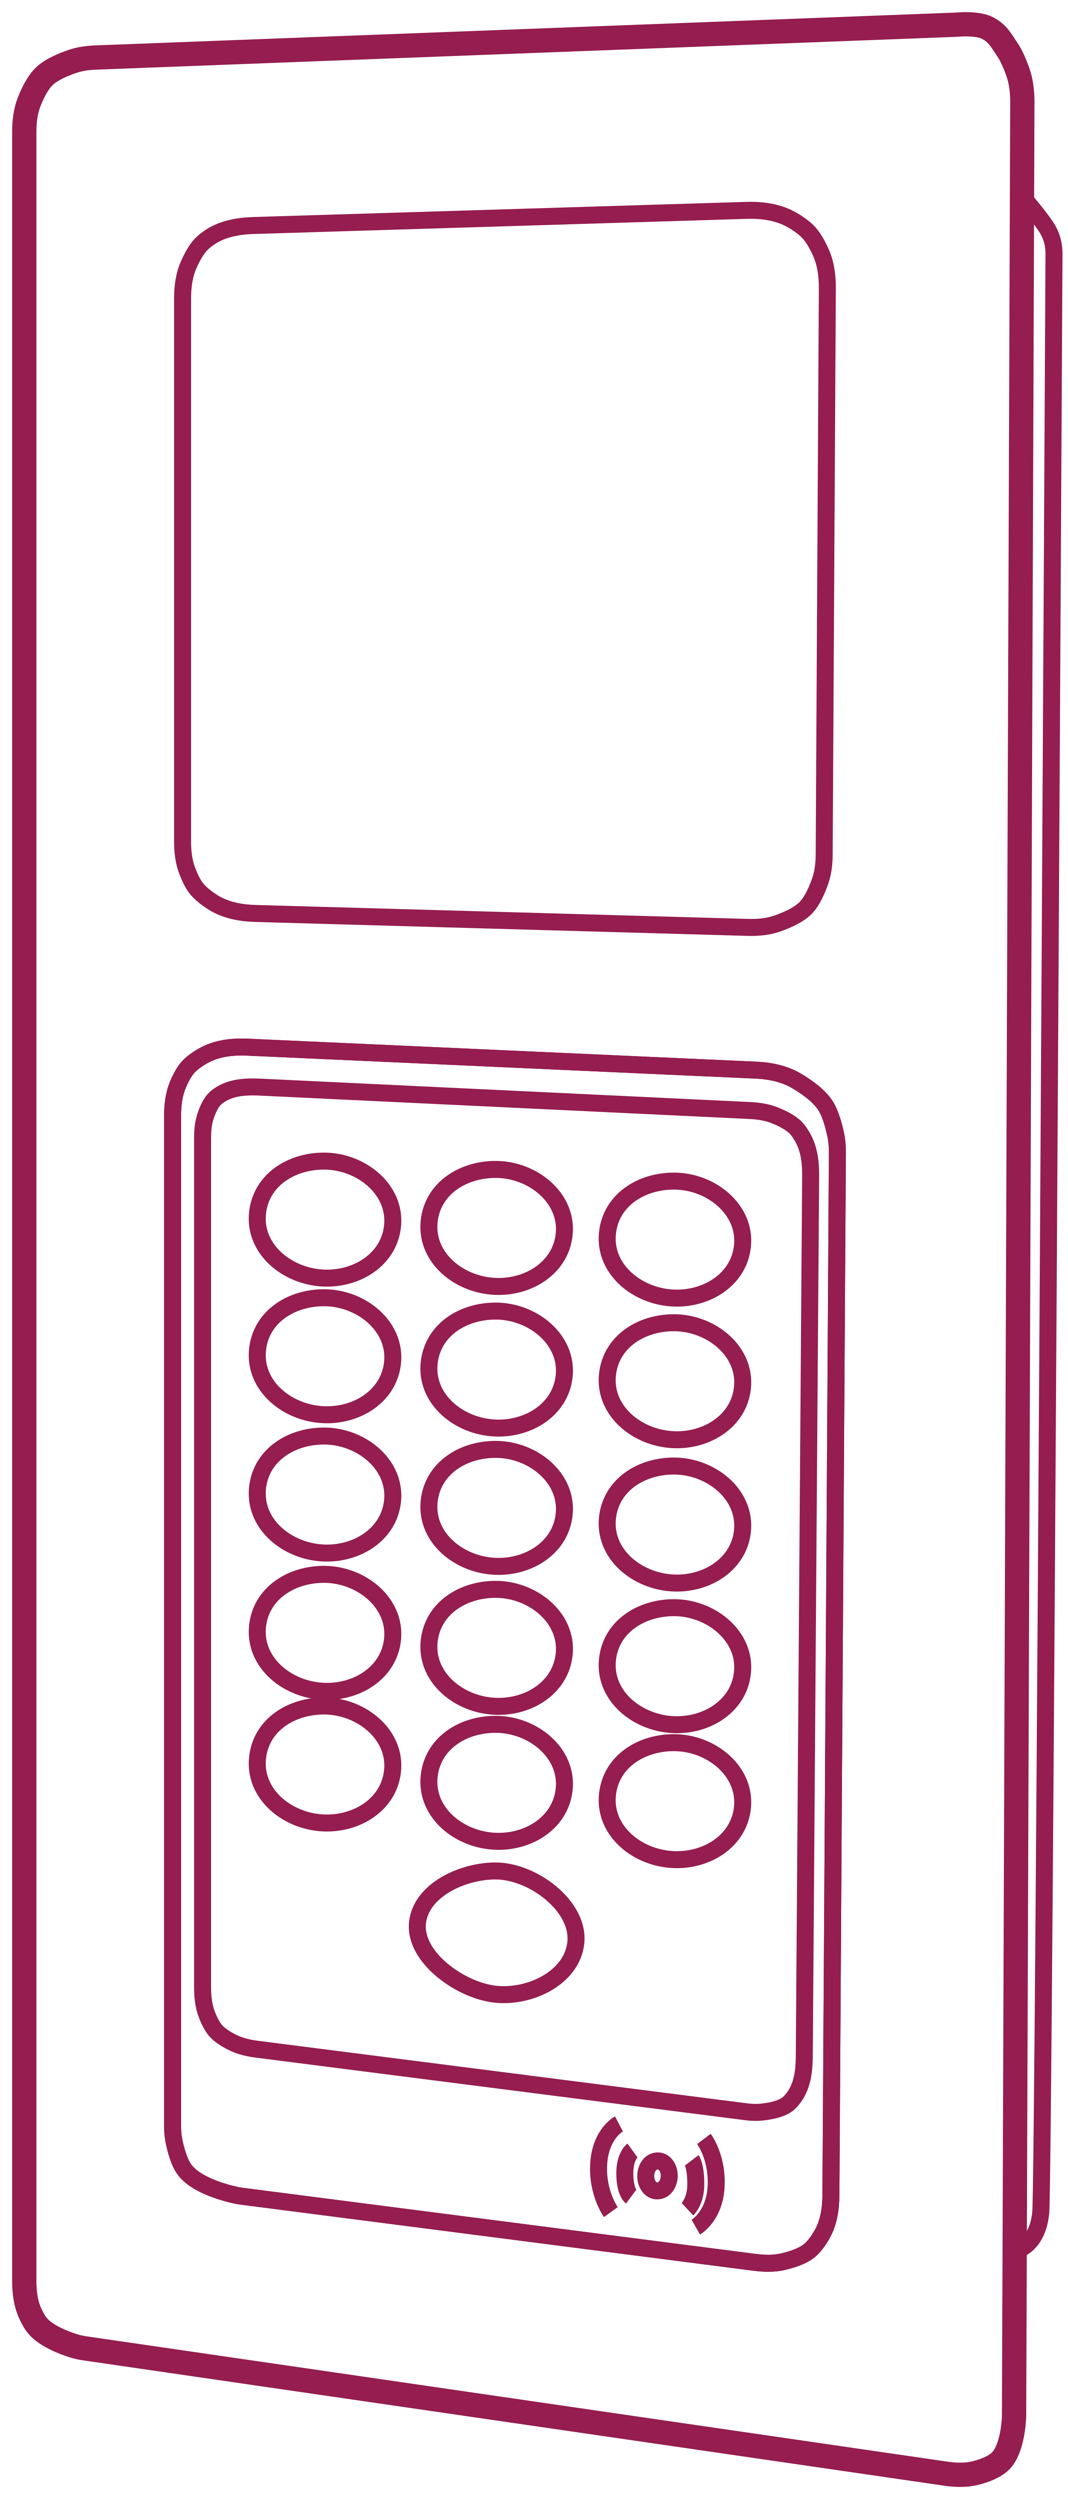 <svg width="44" height="103" viewBox="0 0 44 103" fill="none" xmlns="http://www.w3.org/2000/svg">
<path d="M42.105 8.086L42.119 4.219C42.121 3.779 42.07 3.338 41.919 2.924C41.812 2.628 41.668 2.289 41.504 2.045C41.238 1.652 41.102 1.369 40.68 1.153C40.369 0.994 39.865 0.993 39.608 1.004C39.498 1.009 39.389 1.018 39.28 1.022L3.949 2.37C3.631 2.382 3.315 2.421 3.013 2.521C2.638 2.646 2.123 2.856 1.824 3.144C1.56 3.398 1.351 3.82 1.21 4.174C1.049 4.576 1 5.011 1 5.444V93.947C1 94.416 1.052 94.89 1.248 95.316C1.332 95.499 1.435 95.685 1.549 95.822C1.897 96.236 2.627 96.515 3.014 96.639C3.18 96.693 3.352 96.727 3.526 96.752L38.954 101.909C39.371 101.969 39.796 101.987 40.203 101.881C40.56 101.789 40.984 101.633 41.229 101.382C41.707 100.892 41.77 99.766 41.777 99.561C41.778 99.539 41.778 99.518 41.778 99.496L41.803 92.732M42.105 8.086C42.105 8.086 42.74 8.811 43.083 9.322V9.322C43.319 9.674 43.425 10.046 43.423 10.47C43.385 17.786 43.007 89.785 42.877 91.153C42.739 92.595 41.803 92.732 41.803 92.732M42.105 8.086L41.803 92.732M26.057 88.595C26.057 88.595 25.73 88.832 25.741 89.574C25.751 90.316 26 90.5 26 90.5M28.323 91.016C28.323 91.016 28.666 90.694 28.666 89.986C28.666 89.218 28.5 89 28.5 89M28.666 91.754C28.666 91.754 29.423 91.326 29.5 90.12C29.579 88.884 29 88.12 29 88.12M25.166 91.134C25.166 91.134 24.589 90.34 24.666 89.134C24.745 87.898 25.5 87.5 25.5 87.5M33.334 92.732C33.061 92.95 32.633 93.089 32.281 93.173C31.89 93.266 31.485 93.255 31.087 93.204L9.966 90.481C9.893 90.472 9.82 90.461 9.747 90.445C9.364 90.364 8.072 90.048 7.59 89.368C7.357 89.038 7.223 88.495 7.159 88.158C7.121 87.959 7.11 87.757 7.11 87.554V45.995C7.11 45.531 7.164 45.063 7.35 44.638C7.451 44.407 7.58 44.162 7.728 43.991C7.886 43.806 8.122 43.641 8.361 43.503C8.915 43.185 9.566 43.113 10.205 43.142L31.139 44.088C31.728 44.114 32.315 44.234 32.823 44.535C33.261 44.794 33.766 45.157 34.021 45.569C34.233 45.913 34.368 46.447 34.439 46.797C34.487 47.03 34.501 47.268 34.499 47.506L34.232 90.424C34.228 90.997 34.144 91.577 33.857 92.073C33.713 92.322 33.534 92.573 33.334 92.732ZM33.197 37.4C32.904 37.702 32.397 37.921 31.997 38.056C31.614 38.187 31.207 38.218 30.803 38.207L10.53 37.633C9.903 37.615 9.273 37.498 8.746 37.158C8.491 36.992 8.234 36.792 8.071 36.576C7.924 36.382 7.8 36.106 7.707 35.858C7.564 35.475 7.522 35.066 7.522 34.657V12.306C7.522 11.83 7.58 11.351 7.771 10.914C7.9 10.62 8.073 10.293 8.277 10.077C8.361 9.989 8.465 9.902 8.578 9.821C9.113 9.433 9.784 9.312 10.444 9.291L30.744 8.667C31.412 8.646 32.089 8.739 32.663 9.08C32.913 9.228 33.163 9.405 33.334 9.597C33.521 9.805 33.686 10.109 33.813 10.39C34.023 10.854 34.088 11.367 34.085 11.876L33.955 35.197C33.953 35.566 33.915 35.936 33.795 36.285C33.669 36.651 33.467 37.121 33.197 37.4ZM32.785 46.462C32.572 46.243 32.218 46.069 31.924 45.951C31.59 45.817 31.231 45.767 30.871 45.75L10.711 44.787C10.145 44.76 9.554 44.79 9.077 45.094C8.981 45.155 8.894 45.222 8.826 45.295C8.654 45.48 8.532 45.781 8.454 46.031C8.366 46.314 8.346 46.611 8.346 46.907V81.856C8.346 82.24 8.381 82.627 8.519 82.987C8.611 83.227 8.737 83.494 8.895 83.67C9.06 83.856 9.327 84.018 9.564 84.138C9.886 84.302 10.243 84.38 10.601 84.426L30.703 86.996C30.901 87.022 31.1 87.037 31.299 87.021C31.626 86.995 32.143 86.918 32.442 86.691C32.554 86.606 32.656 86.483 32.746 86.351C33.062 85.885 33.13 85.305 33.135 84.742L33.397 48.435C33.401 47.901 33.34 47.358 33.084 46.89C32.997 46.73 32.896 46.576 32.785 46.462ZM13.357 47.835C12 47.831 10.759 48.614 10.611 49.963C10.453 51.396 11.717 52.497 13.151 52.641C14.587 52.784 16.022 51.948 16.172 50.512C16.329 49.003 14.874 47.839 13.357 47.835ZM20.428 48.178C19.071 48.175 17.83 48.958 17.682 50.306C17.524 51.739 18.788 52.841 20.222 52.984C21.658 53.127 23.093 52.291 23.243 50.856C23.4 49.347 21.945 48.182 20.428 48.178ZM27.774 48.659C26.417 48.655 25.176 49.438 25.028 50.787C24.87 52.219 26.134 53.321 27.568 53.464C29.003 53.608 30.439 52.771 30.588 51.336C30.745 49.827 29.291 48.663 27.774 48.659ZM27.774 54.494C26.417 54.49 25.176 55.274 25.028 56.622C24.87 58.055 26.134 59.156 27.568 59.3C29.003 59.443 30.439 58.607 30.588 57.171C30.745 55.663 29.291 54.498 27.774 54.494ZM20.428 54.014C19.071 54.01 17.83 54.793 17.682 56.142C17.524 57.574 18.788 58.676 20.222 58.819C21.658 58.962 23.093 58.126 23.243 56.691C23.4 55.182 21.945 54.017 20.428 54.014ZM13.357 53.464C12 53.461 10.759 54.244 10.611 55.592C10.453 57.025 11.717 58.127 13.151 58.27C14.587 58.413 16.022 57.577 16.172 56.142C16.329 54.633 14.874 53.468 13.357 53.464ZM13.357 59.162C12 59.159 10.759 59.942 10.611 61.29C10.453 62.723 11.717 63.825 13.151 63.968C14.587 64.111 16.022 63.275 16.172 61.84C16.329 60.331 14.874 59.166 13.357 59.162ZM20.428 59.712C19.071 59.708 17.83 60.491 17.682 61.84C17.524 63.272 18.788 64.374 20.222 64.517C21.658 64.66 23.093 63.824 23.243 62.389C23.4 60.88 21.945 59.715 20.428 59.712ZM27.774 60.398C26.417 60.394 25.176 61.178 25.028 62.526C24.87 63.959 26.134 65.06 27.568 65.204C29.003 65.347 30.439 64.51 30.588 63.075C30.745 61.566 29.291 60.402 27.774 60.398ZM27.774 66.233C26.417 66.23 25.176 67.013 25.028 68.361C24.87 69.794 26.134 70.896 27.568 71.039C29.003 71.182 30.439 70.346 30.588 68.911C30.745 67.402 29.291 66.237 27.774 66.233ZM27.774 71.794C26.417 71.79 25.176 72.573 25.028 73.922C24.87 75.355 26.134 76.456 27.568 76.599C29.003 76.743 30.439 75.906 30.588 74.471C30.745 72.962 29.291 71.798 27.774 71.794ZM20.428 71.039C19.071 71.035 17.83 71.818 17.682 73.167C17.524 74.6 18.788 75.701 20.222 75.844C21.658 75.988 23.093 75.151 23.243 73.716C23.4 72.207 21.945 71.043 20.428 71.039ZM20.428 65.478C19.071 65.475 17.83 66.258 17.682 67.606C17.524 69.039 18.788 70.14 20.222 70.284C21.658 70.427 23.093 69.591 23.243 68.155C23.4 66.647 21.945 65.482 20.428 65.478ZM13.357 64.86C12 64.857 10.759 65.64 10.611 66.988C10.453 68.421 11.717 69.523 13.151 69.666C14.587 69.809 16.022 68.973 16.172 67.538C16.329 66.029 14.874 64.864 13.357 64.86ZM13.357 70.284C12 70.28 10.759 71.063 10.611 72.412C10.453 73.844 11.717 74.946 13.151 75.089C14.587 75.232 16.022 74.396 16.172 72.961C16.329 71.452 14.874 70.288 13.357 70.284ZM20.428 77.08C19.071 77.076 17.35 77.859 17.201 79.208C17.044 80.641 18.994 82.017 20.428 82.16C21.864 82.303 23.574 81.467 23.723 80.032C23.88 78.523 21.945 77.084 20.428 77.08ZM27.087 89.025C26.802 89.035 26.637 89.291 26.607 89.574C26.571 89.9 26.76 90.272 27.087 90.261C27.372 90.251 27.537 89.995 27.568 89.712C27.603 89.386 27.414 89.014 27.087 89.025Z" stroke="#951D4F" stroke-width="0.7"/>
<path d="M33.334 92.732C33.061 92.95 32.632 93.089 32.28 93.172C31.89 93.265 31.485 93.255 31.087 93.204L9.966 90.481C9.892 90.471 9.819 90.46 9.747 90.445C9.363 90.364 8.071 90.048 7.59 89.368C7.356 89.038 7.223 88.495 7.158 88.158C7.12 87.959 7.109 87.756 7.109 87.553V45.995C7.109 45.53 7.163 45.063 7.35 44.637C7.451 44.406 7.58 44.162 7.727 43.99C7.886 43.806 8.122 43.64 8.36 43.503C8.914 43.184 9.566 43.112 10.204 43.141L31.138 44.087C31.728 44.114 32.315 44.234 32.822 44.534C33.26 44.793 33.765 45.157 34.02 45.569C34.233 45.913 34.368 46.446 34.439 46.796C34.486 47.029 34.5 47.267 34.499 47.505L34.232 90.424C34.228 90.997 34.144 91.576 33.856 92.073C33.712 92.321 33.534 92.572 33.334 92.732Z" stroke="#951D4F" stroke-width="0.7"/>
<path d="M1.824 3.144C2.123 2.856 2.638 2.646 3.013 2.521C3.315 2.421 3.631 2.382 3.949 2.37L39.28 1.022C39.389 1.018 39.498 1.009 39.608 1.004C39.865 0.993 40.369 0.994 40.68 1.153C41.102 1.369 41.238 1.652 41.504 2.045C41.668 2.289 41.812 2.628 41.919 2.924C42.07 3.338 42.121 3.779 42.119 4.219L42.105 8.086L41.803 92.732L41.778 99.496C41.778 99.518 41.778 99.539 41.777 99.561C41.77 99.766 41.707 100.892 41.229 101.382C40.984 101.633 40.56 101.789 40.203 101.881C39.796 101.987 39.371 101.969 38.954 101.909L3.526 96.752C3.352 96.727 3.18 96.693 3.014 96.639C2.627 96.515 1.897 96.236 1.549 95.822C1.435 95.685 1.332 95.499 1.248 95.316C1.052 94.89 1 94.416 1 93.947V5.444C1 5.011 1.049 4.576 1.21 4.174C1.351 3.82 1.56 3.398 1.824 3.144Z" stroke="#951D4F"/>
</svg>

